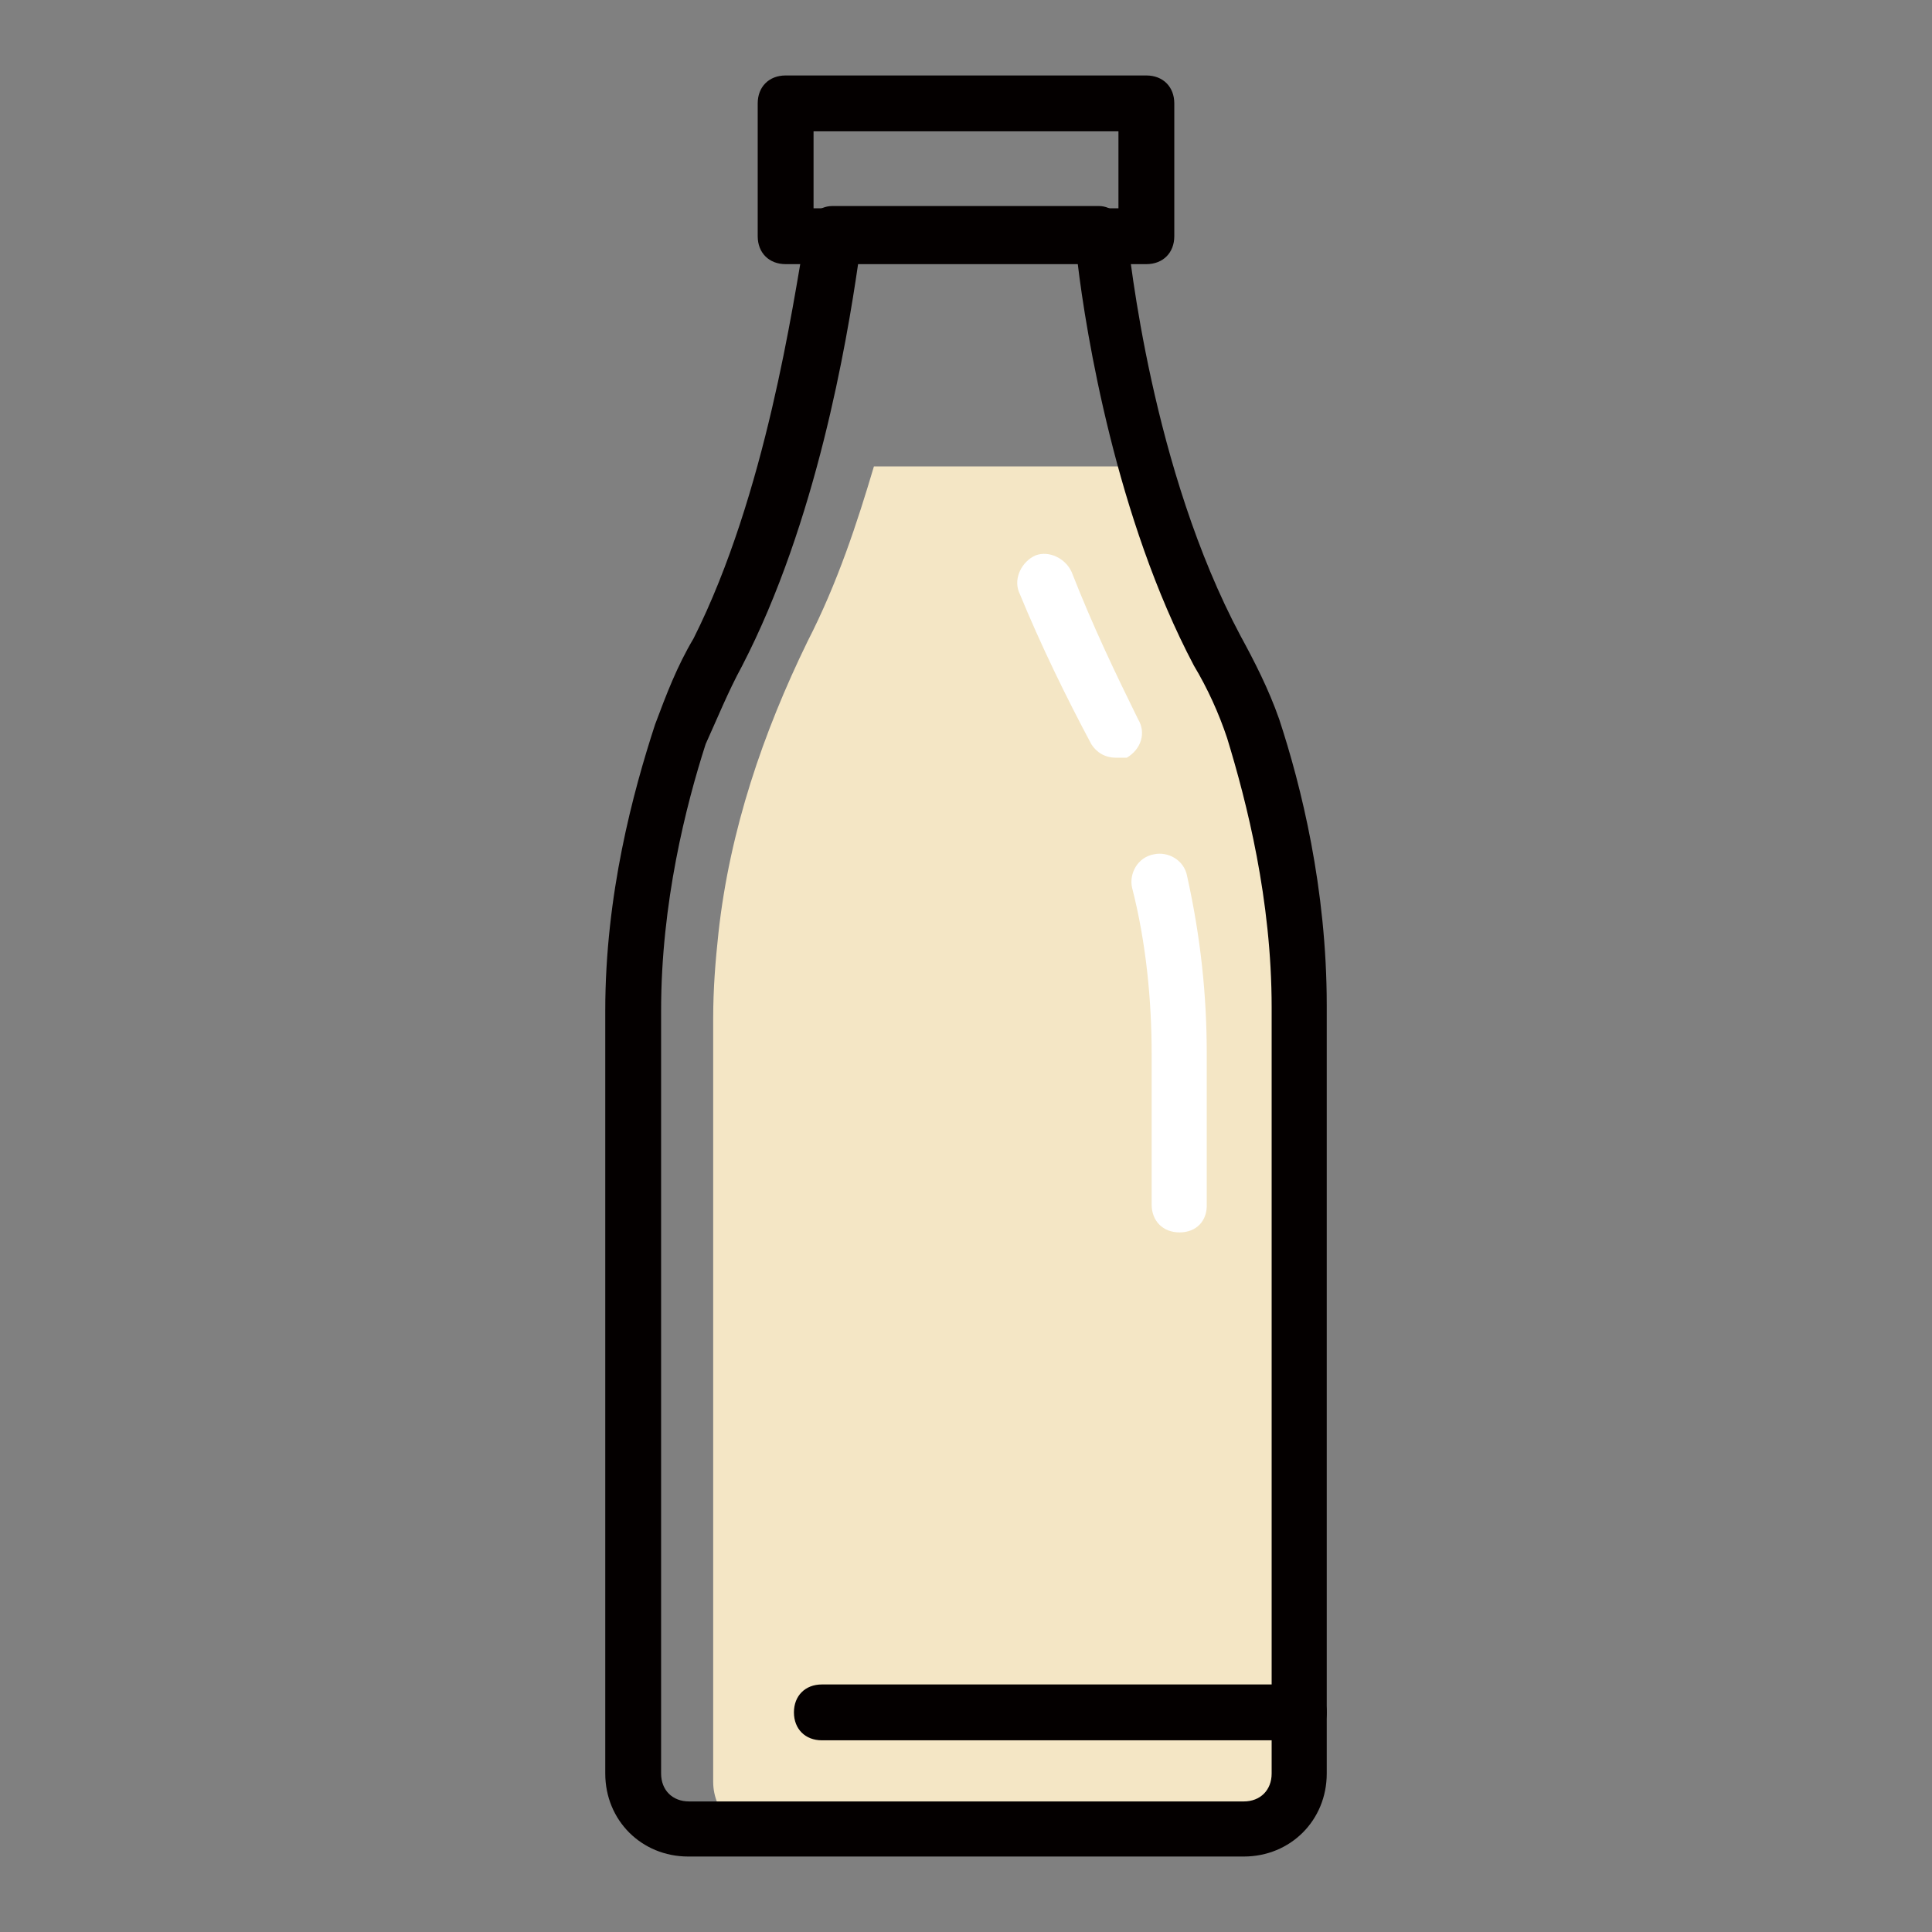 <?xml version="1.0" encoding="utf-8"?>
<!-- Svg Vector Icons : http://www.onlinewebfonts.com/icon -->
<!DOCTYPE svg PUBLIC "-//W3C//DTD SVG 1.1//EN" "http://www.w3.org/Graphics/SVG/1.1/DTD/svg11.dtd">
<svg version="1.1" xmlns="http://www.w3.org/2000/svg" xmlns:xlink="http://www.w3.org/1999/xlink" x="0px" y="0px" viewBox="0 0 256 256" enable-background="new 0 0 256 256" xml:space="preserve">
<rect x="0" y="0" width="256" height="256" fill="#808080" stroke="none"/>
<g> <path fill="#f4e6c5" d="M154.8,61.8h-39c-2.2,7.4-4.8,15.4-8.8,23.2c-5.9,12.1-10.3,25-11.8,38.6c-0.4,3.7-0.7,7.4-0.7,11.4v101.1 c0,4,3.3,7.4,7.4,7.4h66.2c4,0,7.4-3.3,7.4-7.4V135c0-23.9-8.5-43.4-8.5-43.4C161.5,82,157.4,71.4,154.8,61.8L154.8,61.8z"/> <path fill="#040000" d="M151.9,35h-47.8c-2.2,0-3.7-1.5-3.7-3.7V13.7c0-2.2,1.5-3.7,3.7-3.7h47.8c2.2,0,3.7,1.5,3.7,3.7v17.6 C155.6,33.5,154.1,35,151.9,35z M107.8,27.6h40.4V17.4h-40.4V27.6z M172.1,230.6h-63.2c-2.2,0-3.7-1.5-3.7-3.7 c0-2.2,1.5-3.7,3.7-3.7h63.2c2.2,0,3.7,1.5,3.7,3.7C175.8,229.1,174.3,230.6,172.1,230.6z"/> <path fill="#040000" d="M164.8,246H91.2c-6.2,0-11-4.8-11-11V133.9c0-15.4,3.7-29,6.6-37.9c1.5-4,2.9-7.7,5.1-11.4 c9.6-19.1,13.2-44.5,14.7-52.9v-1.1c0.4-1.8,1.8-3.3,3.7-3.3h35.3c1.8,0,3.3,1.5,3.7,3.3c0.4,3.3,3.3,31.6,15.1,53.7 c1.8,3.3,3.7,7,5.1,11c2.9,8.8,6.3,22.4,6.3,37.9V235C175.8,241.2,171,246,164.8,246L164.8,246z M113.7,35 c-1.5,10.3-5.5,34.2-15.4,53.3c-1.8,3.3-3.3,7-4.8,10.3c-2.6,8.1-5.9,21-5.9,35.3V235c0,2.2,1.5,3.7,3.7,3.7h73.5 c2.2,0,3.7-1.5,3.7-3.7V133.5c0-14.3-3.3-27.2-5.9-35.7c-1.1-3.3-2.6-6.6-4.4-9.6c-10.3-19.5-14.3-44.1-15.4-53.3H113.7L113.7,35z" /> <path fill="#ffffff" d="M147.9,100.4c-1.5,0-2.6-0.7-3.3-1.8c-3.3-6.2-6.6-12.9-9.6-20.2c-0.7-1.8,0.4-4,2.2-4.8 c1.8-0.7,4,0.4,4.8,2.2c2.9,7.4,5.9,13.6,8.8,19.5c1.1,1.8,0.4,4-1.5,5.1H147.9L147.9,100.4z M156.3,163.3c-2.2,0-3.7-1.5-3.7-3.7 v-19.9c0-7-0.7-14.7-2.6-22.1c-0.4-1.8,0.7-4,2.9-4.4c1.8-0.4,4,0.7,4.4,2.9c1.8,8.1,2.6,15.8,2.6,23.5v19.9 C160,161.8,158.5,163.3,156.3,163.3L156.3,163.3z"/></g>
</svg>